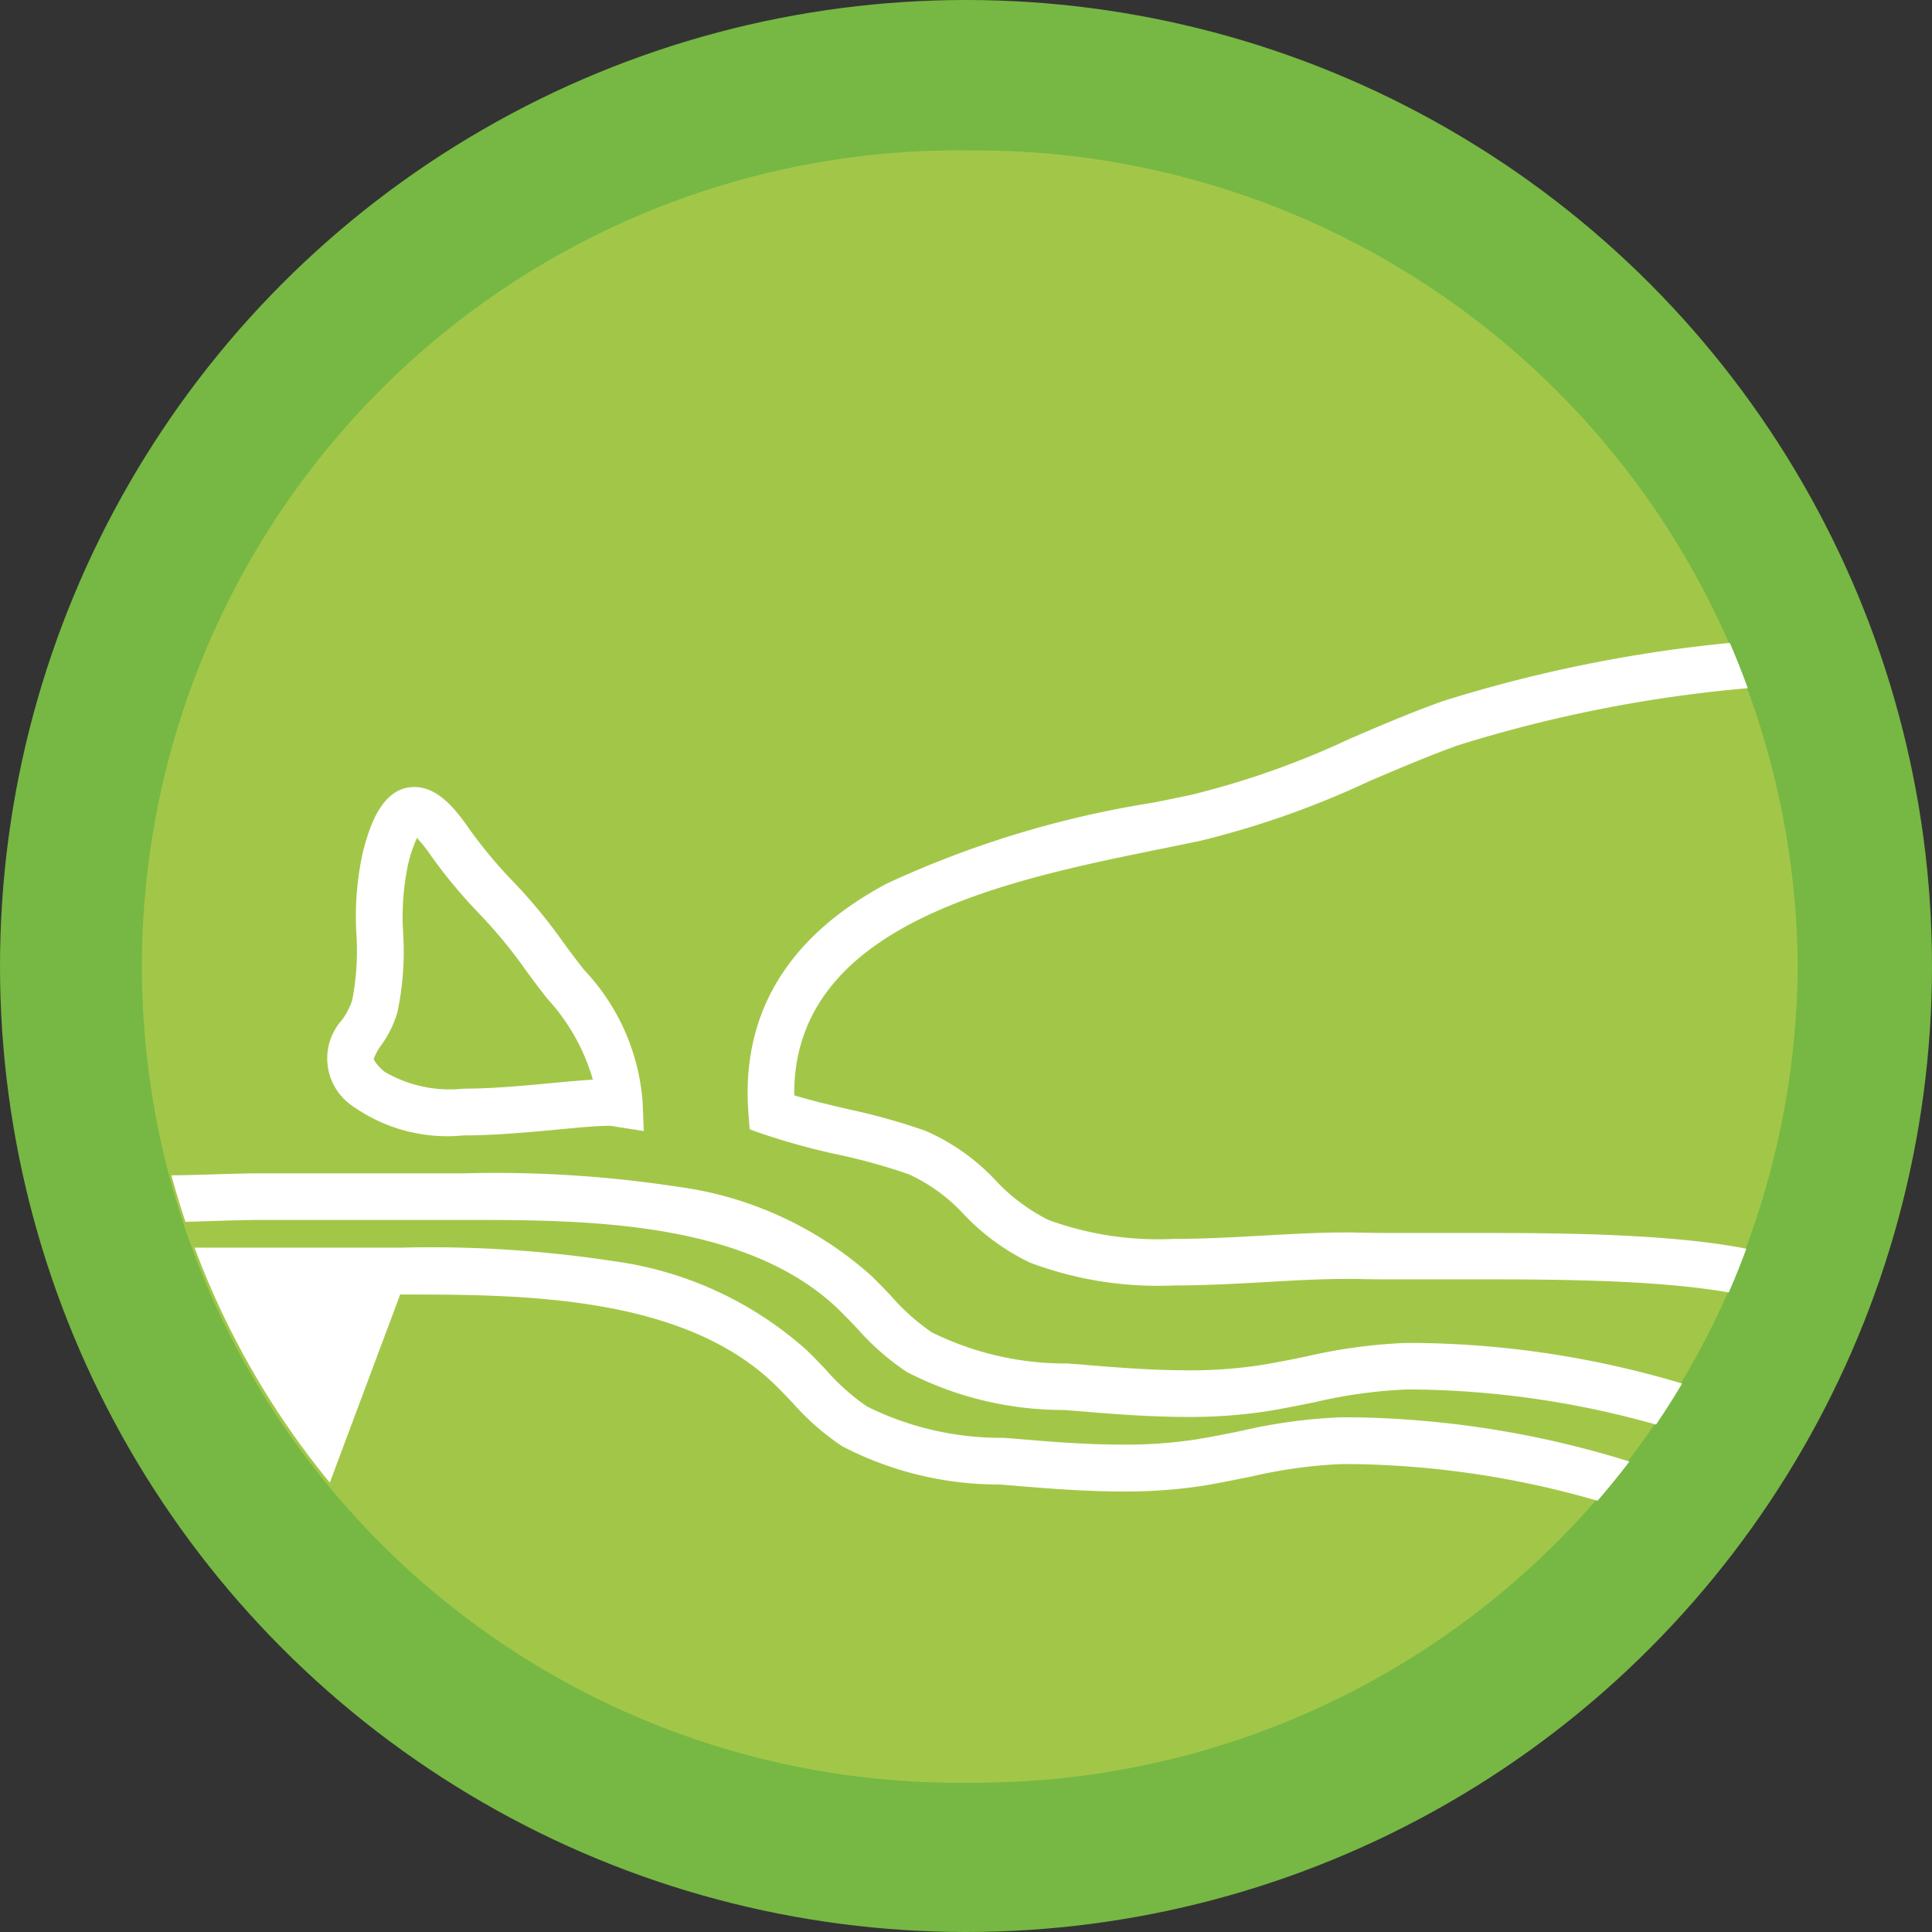 <svg xmlns="http://www.w3.org/2000/svg" width="62" height="62" data-name="Groupe 6214" viewBox="0 0 62 62">
  <rect x="0" y="0" width="62" height="62" fill="#333333" stroke="none"/>
  <defs>
    <clipPath id="a">
      <path fill="none" stroke="#707070" stroke-width="1.5" d="M0 26.187a26.37 26.37 0 0 0 26.555 26.192 26.193 26.193 0 1 0 0-52.382A26.37 26.37 0 0 0 0 26.187" data-name="Tracé 85"/>
    </clipPath>
  </defs>
  <g data-name="Groupe 216">
    <g data-name="Groupe 211">
      <circle cx="31" cy="31" r="31" fill="#76b843" data-name="Ellipse 36"/>
    </g>
  </g>
  <g data-name="Groupe 219">
    <g data-name="Groupe 49">
      <g data-name="Groupe 219">
        <path fill="#a2c748" d="M57.69 31.015a26.37 26.37 0 0 1-26.547 26.192 26.192 26.192 0 1 1 0-52.378 26.371 26.371 0 0 1 26.548 26.187" data-name="Tracé 80"/>
      </g>
    </g>
    <g data-name="Groupe 51">
      <g fill="#fff" clip-path="url(#a)" data-name="Groupe 50" transform="translate(4.587 4.828)">
        <path d="m80.611 13.971 1.365 15.4-6.849 15.073-.475.007a14.419 14.419 0 0 1-5-1.1 21.223 21.223 0 0 0-2.852-.854 810.97 810.97 0 0 0-2.343-.46 242.475 242.475 0 0 1-6.808-1.4 6.1 6.1 0 0 1-3.17-2.034 5.54 5.54 0 0 0-2.23-1.622c-1.952-.664-5.632-.753-8.974-.753h-2.89c-.589 0-1.037 0-1.408-.013h-.4c-.779 0-1.631.047-2.533.1-.972.054-1.976.109-2.969.109a11.649 11.649 0 0 1-4.6-.729 7.209 7.209 0 0 1-2.131-1.553 5.539 5.539 0 0 0-1.764-1.285 18.8 18.8 0 0 0-2.287-.635 22.543 22.543 0 0 1-2.362-.646l-.46-.162-.038-.486c-.253-3.2 1.235-5.684 4.422-7.393a32.18 32.18 0 0 1 8.583-2.608c.417-.085.811-.164 1.188-.244a27.214 27.214 0 0 0 5.112-1.807c.964-.414 1.96-.842 2.987-1.207a45.381 45.381 0 0 1 12.85-2.071c.965-.034 2.011-.05 3.2-.05s2.393.016 3.558.032 2.36.032 3.535.032h.817c2.767-.018 5.556-.227 8.252-.428a16.915 16.915 0 0 0 2.9-.563 18.4 18.4 0 0 1 3.029-.59zm-.164 15.142-1.2-13.494c-.673.109-1.343.279-2.043.457a18.308 18.308 0 0 1-3.16.605c-2.722.2-5.536.413-8.354.432h-.827c-1.186 0-2.39-.016-3.555-.032s-2.361-.032-3.538-.032-2.2.016-3.147.049a43.911 43.911 0 0 0-12.4 1.985c-.981.35-1.955.768-2.9 1.172a28.764 28.764 0 0 1-5.393 1.9c-.383.081-.78.161-1.2.247-5.034 1.02-11.875 2.407-11.829 7.921.562.171 1.153.309 1.729.444a20.188 20.188 0 0 1 2.472.691 6.764 6.764 0 0 1 2.267 1.6 5.975 5.975 0 0 0 1.689 1.264 10.271 10.271 0 0 0 4.013.608c.951 0 1.935-.054 2.886-.107.923-.051 1.795-.1 2.616-.1.15 0 .3 0 .435.005.359.008.8.012 1.372.012h2.885c3.465 0 7.3.1 9.457.833a6.921 6.921 0 0 1 2.824 2 4.682 4.682 0 0 0 2.421 1.614c2.6.581 4.533.958 6.769 1.395.738.144 1.5.293 2.347.461a22.668 22.668 0 0 1 3.056.909 14.7 14.7 0 0 0 4.012 1z" data-name="Tracé 81"/>
        <path d="M10.302 31.608a5.262 5.262 0 0 1-3.539-.917 1.847 1.847 0 0 1-.374-2.79 2.225 2.225 0 0 0 .323-.618 8.208 8.208 0 0 0 .139-2.118 9.483 9.483 0 0 1 .217-2.689c.18-.666.555-2.048 1.642-2.048.735 0 1.291.66 1.782 1.373a14.848 14.848 0 0 0 1.378 1.651 17 17 0 0 1 1.517 1.817c.256.365.516.7.768 1.026a6.9 6.9 0 0 1 1.881 4.261l.036.912-1.076-.168c-.459 0-1.091.064-1.758.127-.914.084-1.95.181-2.936.181zm-1.51-9.547a5.09 5.09 0 0 0-.275.807 8.228 8.228 0 0 0-.165 2.272 9.443 9.443 0 0 1-.185 2.514 3.507 3.507 0 0 1-.526 1.069 1.68 1.68 0 0 0-.235.428s.022.132.34.41a4.147 4.147 0 0 0 2.552.547c.915 0 1.914-.094 2.8-.177.492-.046.941-.088 1.341-.112a6.5 6.5 0 0 0-1.469-2.606c-.262-.339-.534-.689-.811-1.084a15.6 15.6 0 0 0-1.391-1.661 16.244 16.244 0 0 1-1.51-1.816 4.622 4.622 0 0 0-.466-.591z" data-name="Tracé 82"/>
        <path d="m-4.222 32.029 1.7.5a11.162 11.162 0 0 0 3.188.362c.535 0 1.083-.017 1.613-.033s1.063-.033 1.584-.033h6.468a38.7 38.7 0 0 1 6.809.428 11.618 11.618 0 0 1 6.229 2.856c.223.213.431.433.633.645a6.963 6.963 0 0 0 1.312 1.174 9.687 9.687 0 0 0 4.365 1c.212.016.423.032.631.05.978.082 2.113.169 3.211.169a14.866 14.866 0 0 0 2.274-.156c.515-.079 1.028-.184 1.524-.285a17.054 17.054 0 0 1 3.186-.437h.389a30.713 30.713 0 0 1 9.513 1.627 23.144 23.144 0 0 1 5.875 2.839l.684.5-11.241 11.871-25.356 3.737-15.5-9.523zM.669 34.39a16.875 16.875 0 0 1-2.006-.1l7.34 13.97 14.685 9.017 24.3-3.582 9.688-10.234a24.852 24.852 0 0 0-4.763-2.151 29.581 29.581 0 0 0-9.028-1.547h-.364a15.665 15.665 0 0 0-2.912.407c-.514.1-1.045.213-1.6.3a16.339 16.339 0 0 1-2.5.173c-1.156 0-2.328-.09-3.336-.174-.2-.017-.411-.033-.62-.049a10.937 10.937 0 0 1-5.045-1.223 8.215 8.215 0 0 1-1.607-1.415c-.2-.208-.384-.4-.581-.593-2.985-2.868-8.193-2.868-12-2.868H3.863c-.5 0-1 .015-1.538.032s-1.101.037-1.656.037z" data-name="Tracé 83"/>
        <path d="m-6.293 34.415 1.7.5a11.161 11.161 0 0 0 3.188.362c.535 0 1.083-.017 1.613-.033s1.062-.033 1.581-.033h6.472a38.7 38.7 0 0 1 6.809.428 11.618 11.618 0 0 1 6.224 2.856c.222.212.429.43.629.641a6.886 6.886 0 0 0 1.314 1.172 9.651 9.651 0 0 0 4.37 1.005c.211.016.421.032.628.05.978.082 2.113.169 3.211.169a14.859 14.859 0 0 0 2.273-.156c.514-.079 1.027-.184 1.522-.284a17.075 17.075 0 0 1 3.192-.437h.391a31.145 31.145 0 0 1 9.507 1.623 23.324 23.324 0 0 1 5.875 2.843l.684.5-11.236 11.873-25.357 3.737-15.5-9.523zm4.887 2.362a16.87 16.87 0 0 1-2.006-.1l7.34 13.97 14.689 9.022 24.3-3.582 9.688-10.234a25.114 25.114 0 0 0-4.764-2.155 29.559 29.559 0 0 0-9.021-1.542h-.365a15.684 15.684 0 0 0-2.917.407c-.513.1-1.043.213-1.593.3a16.33 16.33 0 0 1-2.5.173c-1.156 0-2.328-.09-3.337-.175-.2-.017-.409-.033-.617-.049a10.9 10.9 0 0 1-5.049-1.227 8.134 8.134 0 0 1-1.609-1.413c-.2-.207-.382-.4-.578-.59-2.985-2.868-8.193-2.868-12-2.868L1.788 54.007c-.5 0-1 .015-1.535.032S-.846 36.778-1.406 36.778z" data-name="Tracé 84"/>
      </g>
    </g>
  </g>
</svg>
